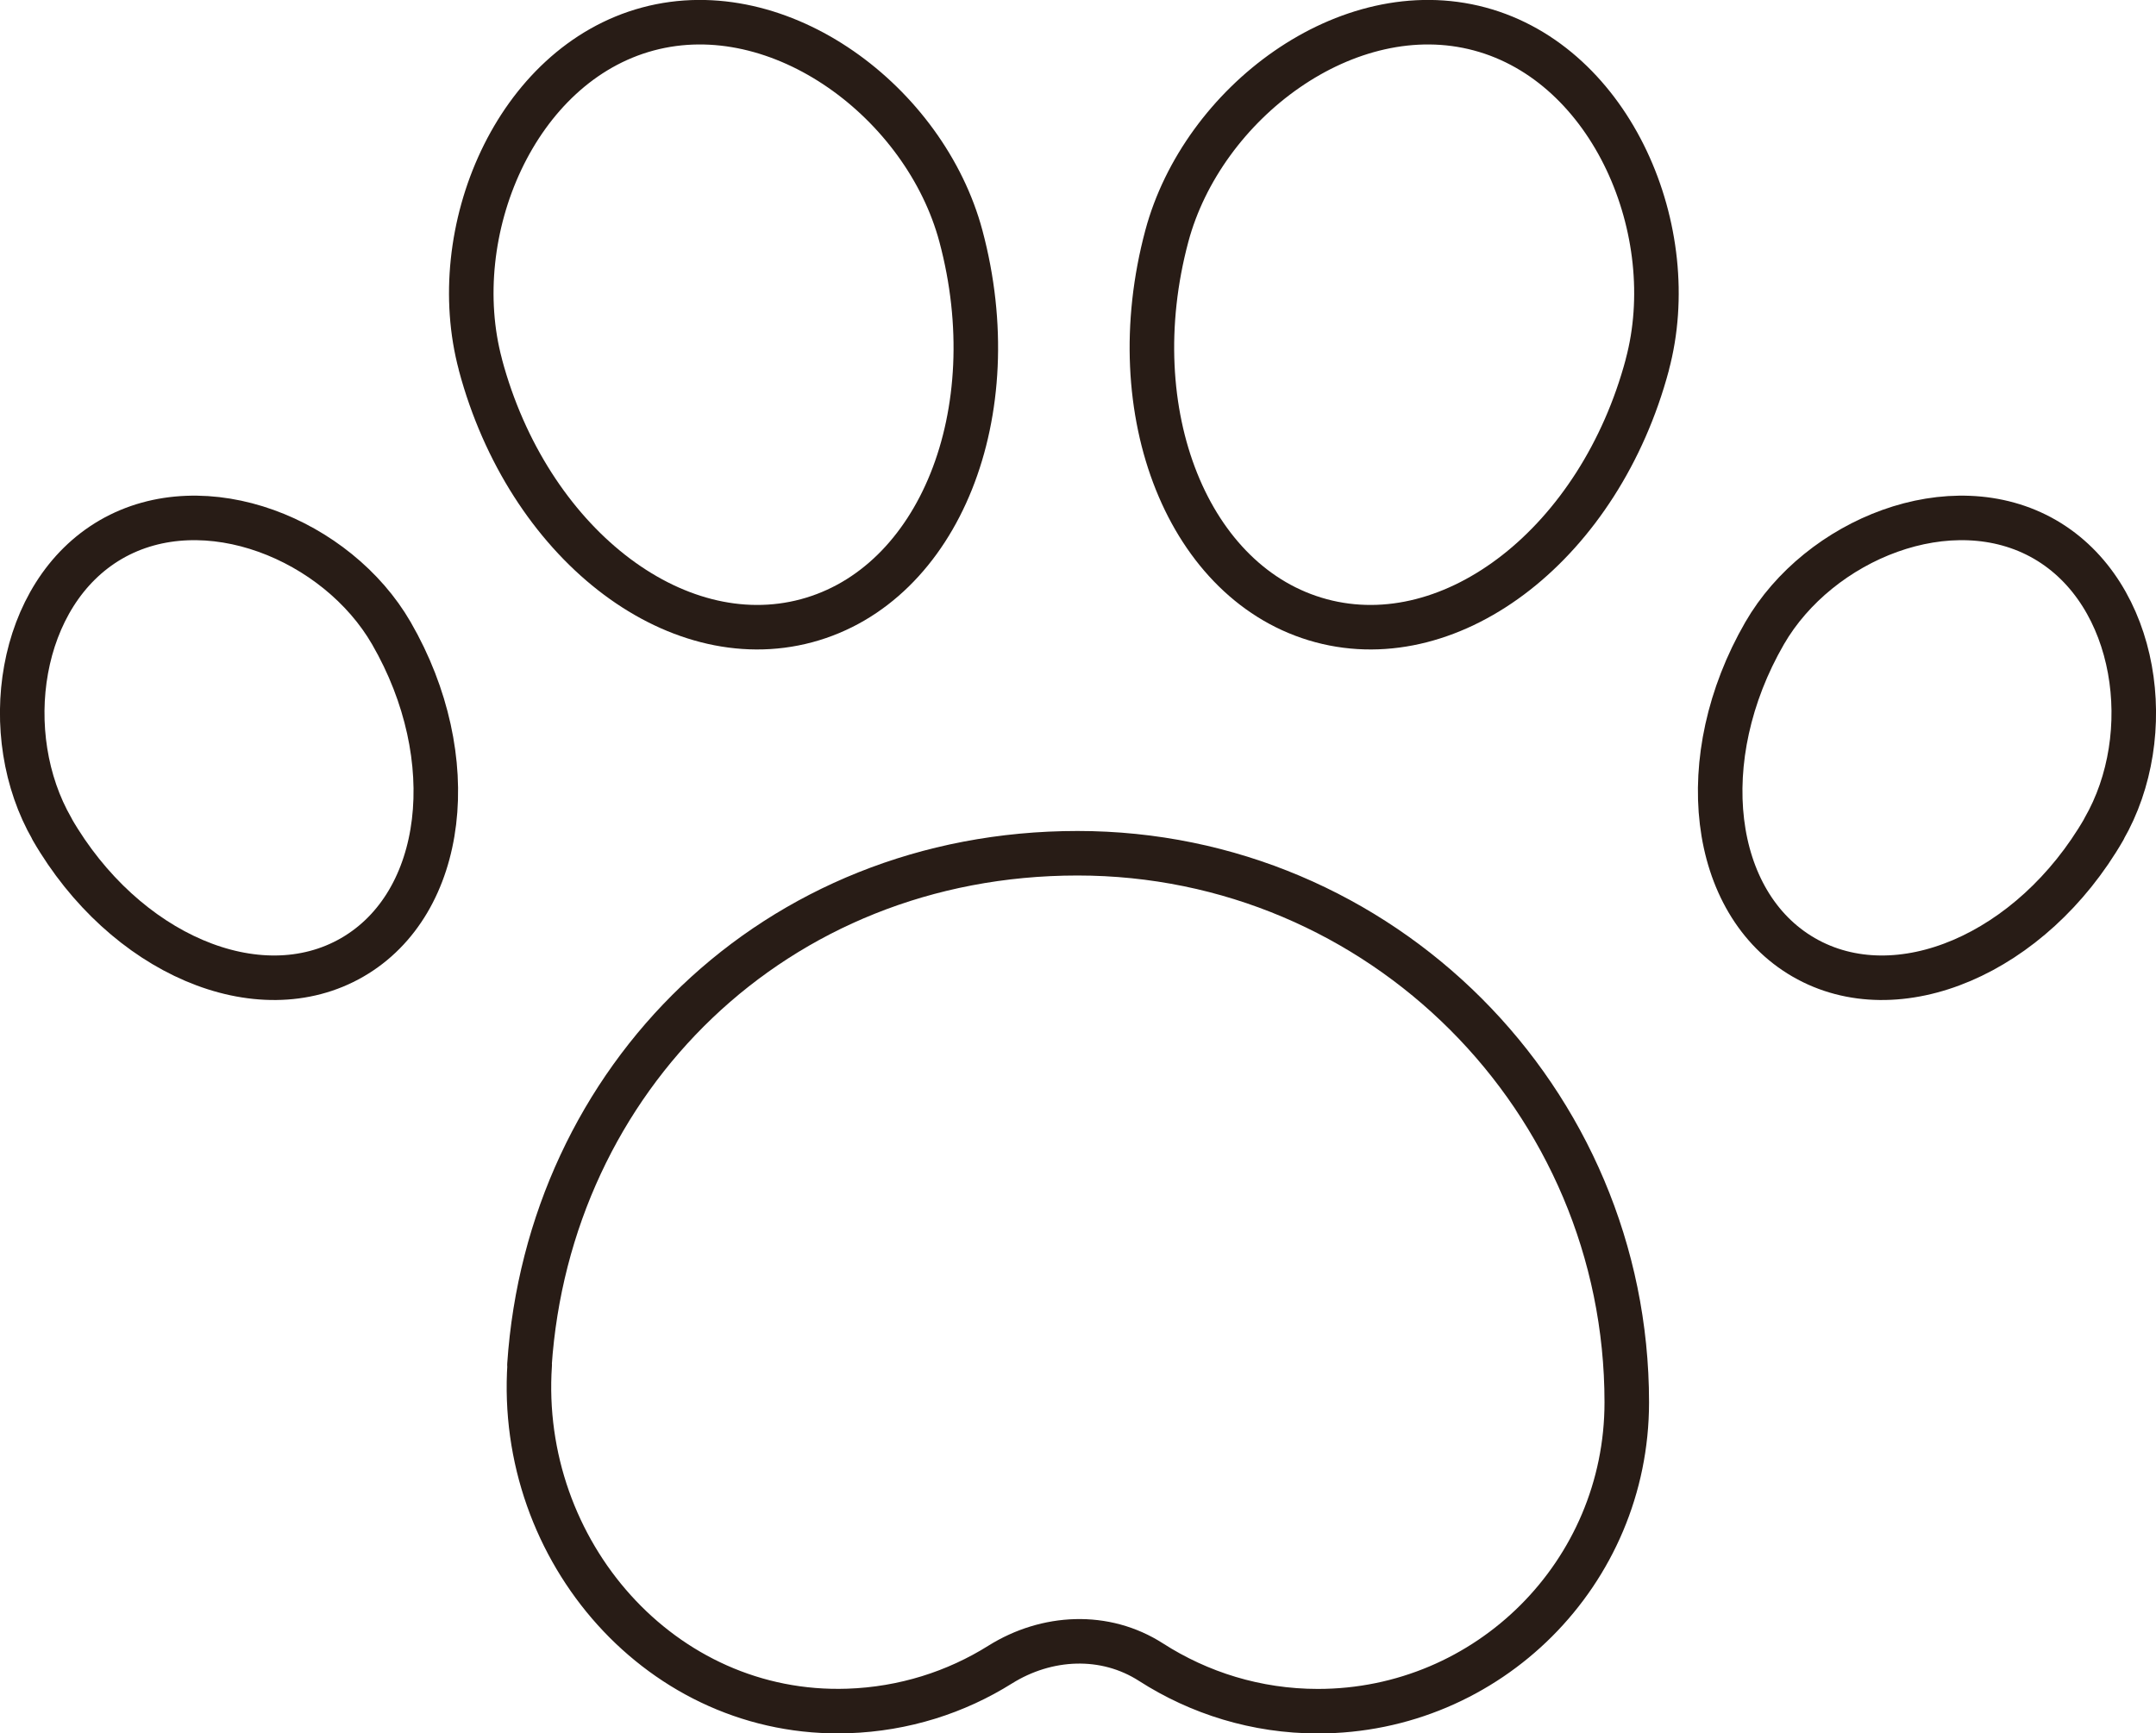 <?xml version="1.0" encoding="UTF-8"?>
<svg id="Layer_1" data-name="Layer 1" xmlns="http://www.w3.org/2000/svg" viewBox="0 0 91.5 73.58">
  <defs>
    <style>
      .cls-1 {
        fill: none;
        stroke: #281c16;
        stroke-linecap: round;
        stroke-linejoin: round;
        stroke-width: 1.89px;
      }
    </style>
  </defs>
  <path class="cls-1" d="M22.48,57.93c-.53,7.91,5.59,14.97,13.51,14.7,2.37-.08,4.58-.79,6.46-1.97,1.97-1.23,4.44-1.36,6.4-.1,2.04,1.31,4.47,2.08,7.08,2.08,7.24,0,13.11-5.87,13.11-13.11h0c0-12.87-10.44-23.31-23.31-23.31s-22.44,9.59-23.26,21.72Z"/>
  <g>
    <path class="cls-1" d="M20.39,15.48c-1.51-5.63,1.48-12.74,7.11-14.25,5.63-1.51,11.77,3.15,13.28,8.79,2.01,7.51-.92,14.82-6.55,16.33-5.63,1.51-11.83-3.35-13.84-10.86Z"/>
    <path class="cls-1" d="M69.91,15.48c1.51-5.63-1.48-12.74-7.11-14.25-5.63-1.51-11.77,3.15-13.28,8.79-2.01,7.51.92,14.82,6.55,16.33,5.63,1.51,11.83-3.35,13.84-10.86Z"/>
    <path class="cls-1" d="M89.29,35.19c2.3-3.98,1.47-9.99-2.5-12.29-3.98-2.3-9.6,0-11.9,3.98-3.06,5.3-2.32,11.46,1.66,13.76,3.98,2.3,9.68-.14,12.74-5.44Z"/>
    <path class="cls-1" d="M2.21,35.19c-2.3-3.98-1.47-9.99,2.5-12.29,3.98-2.3,9.6,0,11.9,3.98,3.06,5.3,2.32,11.46-1.66,13.76-3.98,2.3-9.68-.14-12.74-5.44Z"/>
  </g>
</svg>